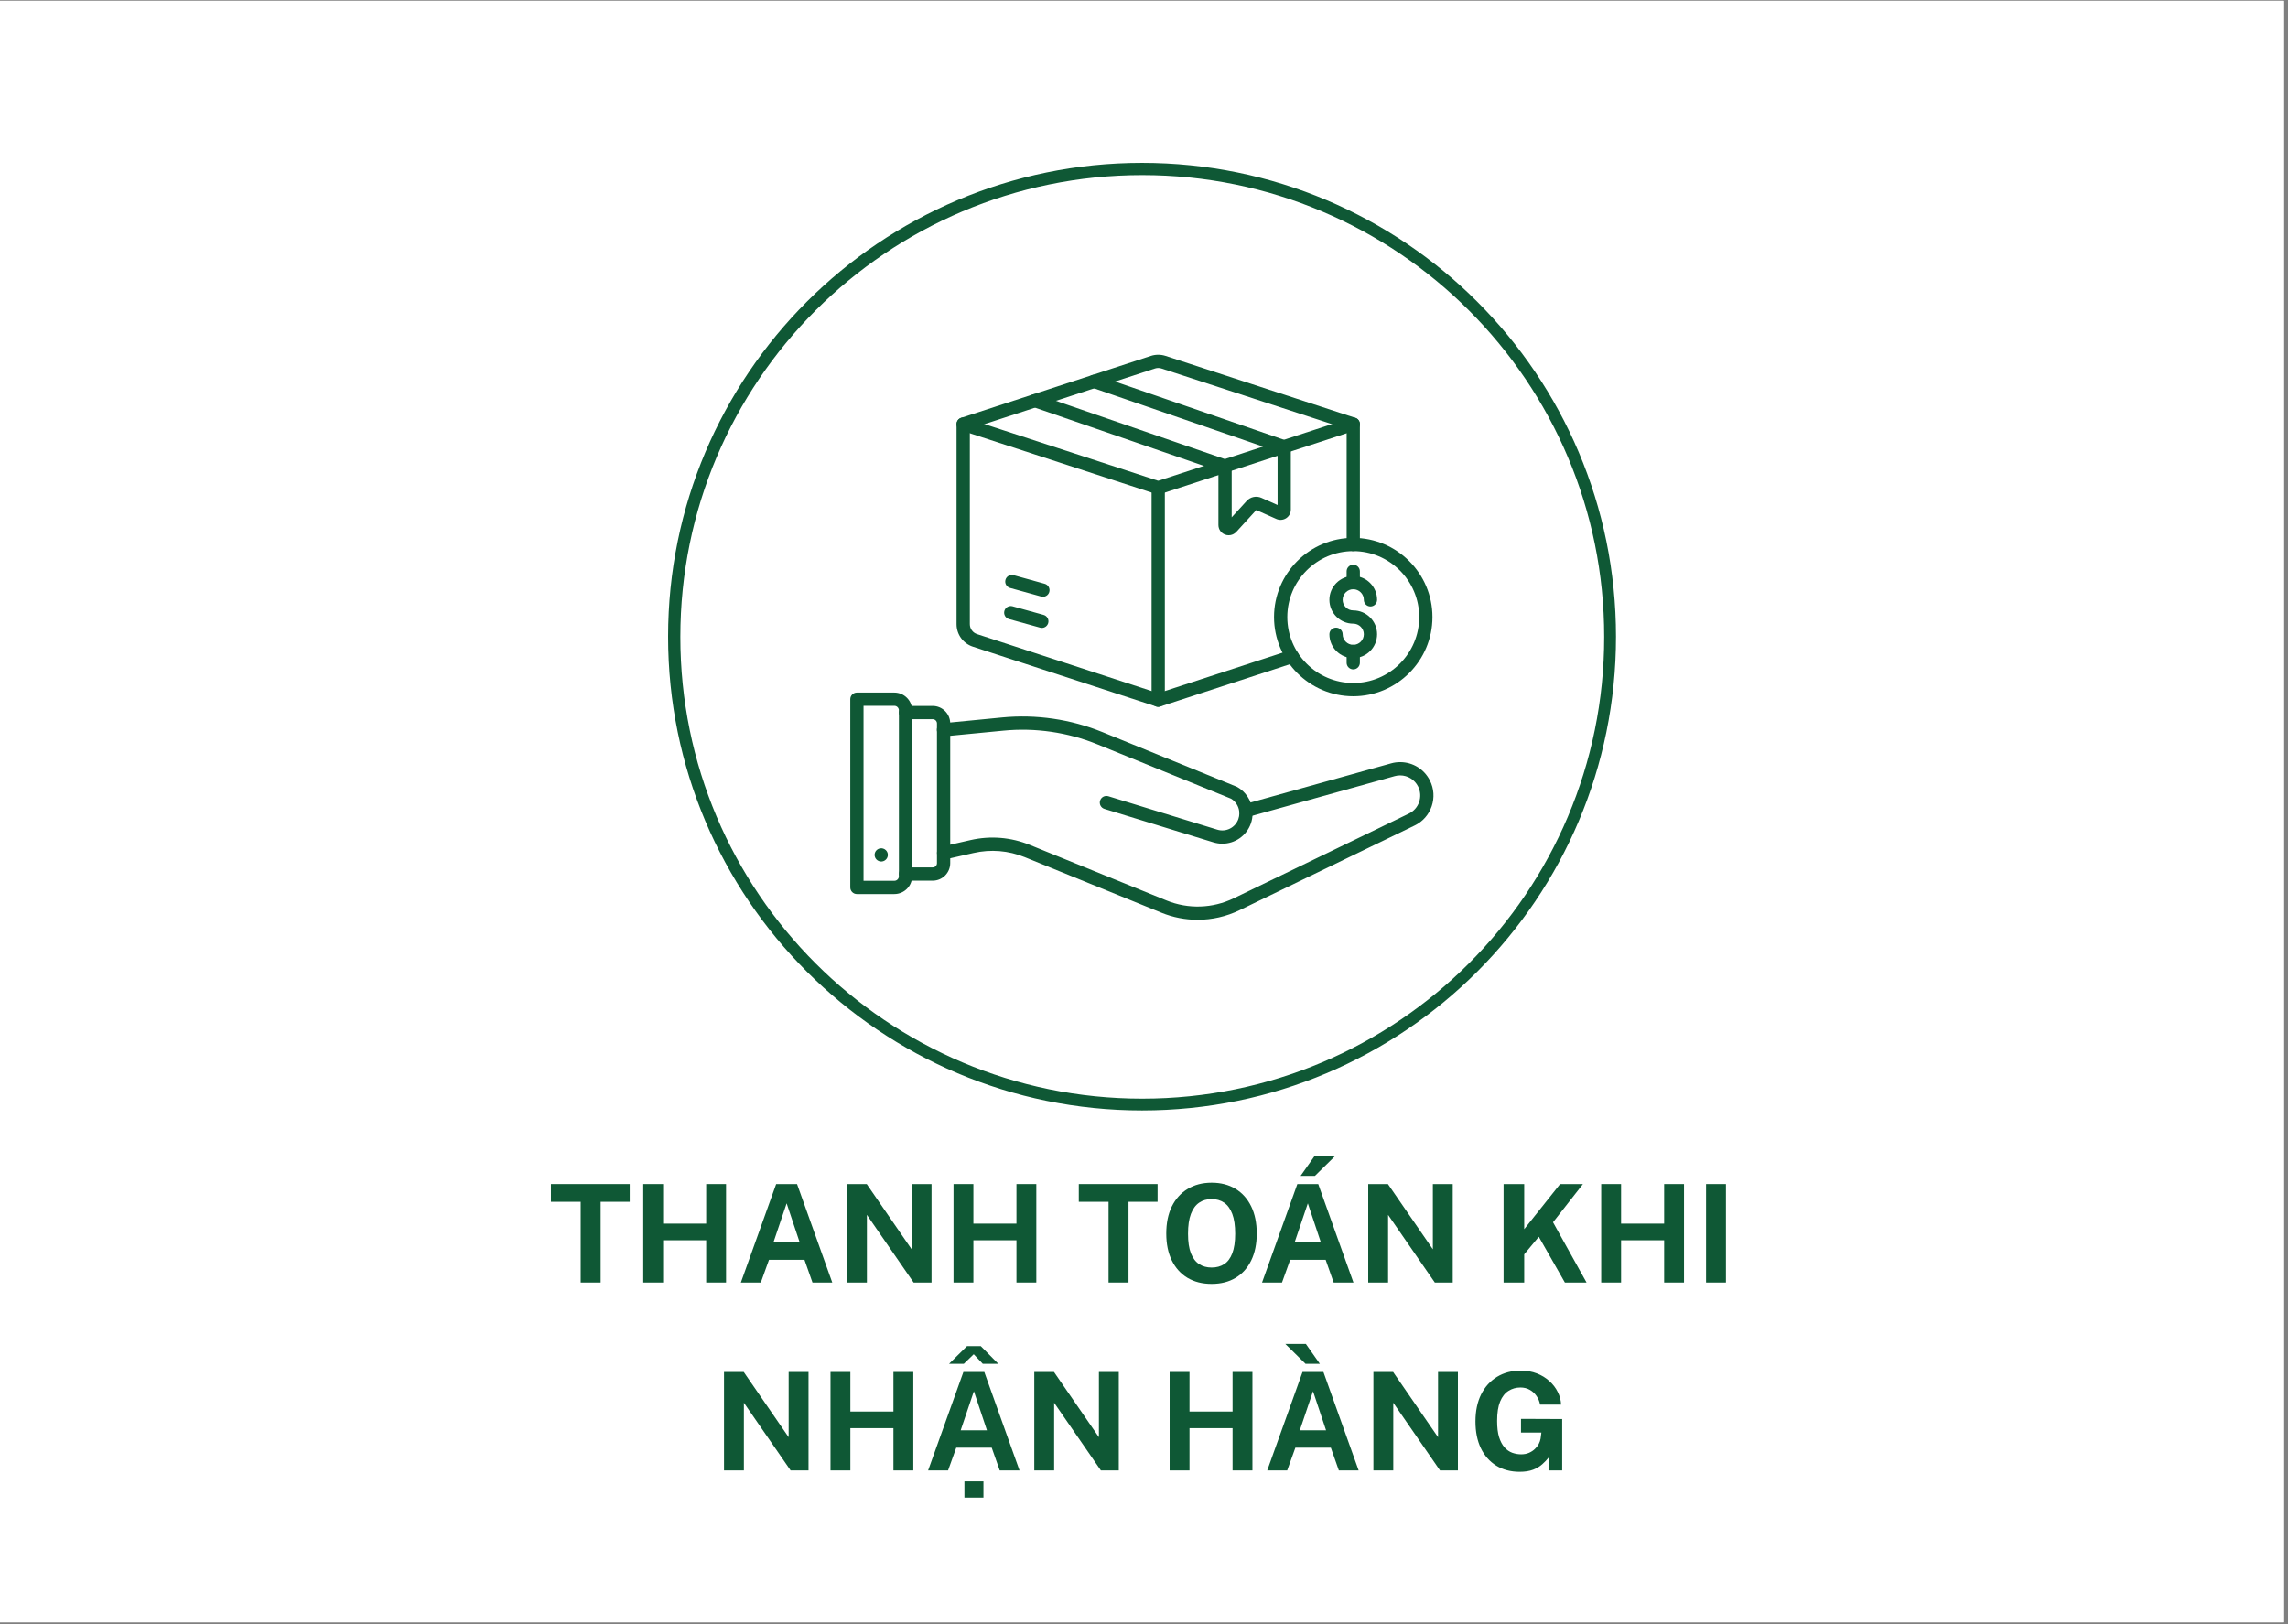 <svg xmlns="http://www.w3.org/2000/svg" xmlns:xlink="http://www.w3.org/1999/xlink" width="559" zoomAndPan="magnify" viewBox="0 0 419.25 297.75" height="397" preserveAspectRatio="xMidYMid meet" version="1.2"><rect x="0" y="0" width="419.25" height="297.75" fill="#808080" stroke="none"/><defs><clipPath id="c0d538e615"><path d="M 0 0.141 L 418.5 0.141 L 418.5 297.359 L 0 297.359 Z M 0 0.141 "/></clipPath><clipPath id="0fafea6f49"><path d="M 122.422 29.852 L 296.355 29.852 L 296.355 203.785 L 122.422 203.785 Z M 122.422 29.852 "/></clipPath><clipPath id="573bf56f17"><path d="M 209.391 29.852 C 161.359 29.852 122.422 68.789 122.422 116.816 C 122.422 164.848 161.359 203.785 209.391 203.785 C 257.418 203.785 296.355 164.848 296.355 116.816 C 296.355 68.789 257.418 29.852 209.391 29.852 Z M 209.391 29.852 "/></clipPath><clipPath id="9196e1086c"><path d="M 122.422 29.852 L 296.113 29.852 L 296.113 203.539 L 122.422 203.539 Z M 122.422 29.852 "/></clipPath><clipPath id="20b857fd57"><path d="M 209.266 29.852 C 161.305 29.852 122.422 68.734 122.422 116.695 C 122.422 164.66 161.305 203.539 209.266 203.539 C 257.23 203.539 296.113 164.66 296.113 116.695 C 296.113 68.734 257.23 29.852 209.266 29.852 Z M 209.266 29.852 "/></clipPath><clipPath id="fb99628e86"><path d="M 171 139 L 262.863 139 L 262.863 168.973 L 171 168.973 Z M 171 139 "/></clipPath><clipPath id="10c90dabeb"><path d="M 155.805 126 L 168 126 L 168 164 L 155.805 164 Z M 155.805 126 "/></clipPath><clipPath id="ae14688489"><path d="M 233 98 L 262.863 98 L 262.863 128 L 233 128 Z M 233 98 "/></clipPath></defs><g id="8c26acc7c0"><g clip-rule="nonzero" clip-path="url(#c0d538e615)"><path style=" stroke:none;fill-rule:nonzero;fill:#ffffff;fill-opacity:1;" d="M 0 0.141 L 418.5 0.141 L 418.5 297.359 L 0 297.359 Z M 0 0.141 "/><path style=" stroke:none;fill-rule:nonzero;fill:#ffffff;fill-opacity:1;" d="M 0 0.141 L 418.5 0.141 L 418.5 297.359 L 0 297.359 Z M 0 0.141 "/></g><g clip-rule="nonzero" clip-path="url(#0fafea6f49)"><g clip-rule="nonzero" clip-path="url(#573bf56f17)"><path style=" stroke:none;fill-rule:nonzero;fill:#ffffff;fill-opacity:1;" d="M 122.422 29.852 L 296.355 29.852 L 296.355 203.785 L 122.422 203.785 Z M 122.422 29.852 "/></g></g><g clip-rule="nonzero" clip-path="url(#9196e1086c)"><g clip-rule="nonzero" clip-path="url(#20b857fd57)"><path style="fill:none;stroke-width:6;stroke-linecap:butt;stroke-linejoin:miter;stroke:#0f5835;stroke-opacity:1;stroke-miterlimit:4;" d="M 116.154 -0 C 52.005 -0 -0.001 52.006 -0.001 116.155 C -0.001 180.309 52.005 232.31 116.154 232.31 C 180.308 232.31 232.314 180.309 232.314 116.155 C 232.314 52.006 180.308 -0 116.154 -0 Z M 116.154 -0 " transform="matrix(0.748,0,0,0.748,122.423,29.852)"/></g></g><path style=" stroke:none;fill-rule:nonzero;fill:#0f5835;fill-opacity:1;" d="M 212.23 90.613 C 212.105 90.613 211.977 90.594 211.855 90.555 L 176.117 78.891 C 175.477 78.68 175.129 77.996 175.34 77.359 C 175.547 76.723 176.234 76.375 176.871 76.582 L 212.23 88.125 L 247.594 76.582 C 248.234 76.375 248.918 76.723 249.125 77.359 C 249.332 78 248.984 78.684 248.348 78.891 L 212.609 90.555 C 212.488 90.594 212.359 90.613 212.23 90.613 Z M 212.23 90.613 "/><path style=" stroke:none;fill-rule:nonzero;fill:#0f5835;fill-opacity:1;" d="M 212.23 129.555 C 212.105 129.555 211.977 129.535 211.855 129.496 L 178.277 118.535 C 176.484 117.949 175.277 116.289 175.277 114.402 L 175.277 77.734 C 175.277 77.211 175.617 76.742 176.117 76.582 L 210.883 65.234 C 211.754 64.949 212.711 64.949 213.582 65.234 L 248.348 76.582 C 248.848 76.742 249.184 77.211 249.184 77.734 L 249.184 99.801 C 249.184 100.473 248.641 101.016 247.969 101.016 C 247.301 101.016 246.758 100.473 246.758 99.801 L 246.758 78.617 L 212.828 67.539 C 212.445 67.414 212.023 67.414 211.641 67.539 L 177.711 78.617 L 177.711 114.402 C 177.711 115.234 178.242 115.969 179.035 116.227 L 212.234 127.062 L 236.426 119.168 C 237.062 118.961 237.746 119.309 237.953 119.945 C 238.164 120.586 237.812 121.27 237.176 121.477 L 212.609 129.496 C 212.488 129.535 212.359 129.555 212.23 129.555 Z M 212.23 129.555 "/><path style=" stroke:none;fill-rule:nonzero;fill:#0f5835;fill-opacity:1;" d="M 212.23 129.555 C 211.562 129.555 211.016 129.012 211.016 128.34 L 211.016 89.398 C 211.016 88.73 211.562 88.184 212.23 88.184 C 212.902 88.184 213.445 88.73 213.445 89.398 L 213.445 128.34 C 213.445 129.012 212.902 129.555 212.23 129.555 Z M 212.23 129.555 "/><path style=" stroke:none;fill-rule:nonzero;fill:#0f5835;fill-opacity:1;" d="M 225.152 98.109 C 224.922 98.109 224.688 98.07 224.465 97.984 C 223.734 97.699 223.262 97.008 223.262 96.227 L 223.262 86.309 L 189.293 74.594 C 188.805 74.438 188.445 73.98 188.445 73.434 C 188.445 72.766 188.988 72.223 189.66 72.223 C 189.797 72.223 189.934 72.242 190.059 72.285 L 224.875 84.293 C 225.363 84.461 225.691 84.922 225.691 85.438 L 225.691 94.824 L 228.434 91.82 C 229.125 91.059 230.223 90.832 231.164 91.258 L 234.102 92.566 L 234.102 82.77 L 200.125 71.059 C 199.637 70.898 199.277 70.441 199.277 69.898 C 199.277 69.23 199.82 68.684 200.492 68.684 L 200.496 68.684 C 200.629 68.684 200.766 68.707 200.891 68.75 L 235.695 80.75 C 236.191 80.914 236.527 81.379 236.527 81.902 L 236.527 93.402 C 236.527 94.043 236.207 94.637 235.668 94.984 C 235.129 95.332 234.457 95.383 233.871 95.121 L 230.199 93.484 L 226.539 97.492 C 226.172 97.895 225.668 98.109 225.152 98.109 Z M 234.859 92.906 Z M 234.859 92.906 "/><path style=" stroke:none;fill-rule:nonzero;fill:#0f5835;fill-opacity:1;" d="M 191.105 109.387 C 191 109.387 190.891 109.371 190.781 109.34 L 185.086 107.766 C 184.441 107.586 184.062 106.918 184.242 106.273 C 184.422 105.625 185.09 105.246 185.734 105.426 L 191.43 107.004 C 192.074 107.184 192.453 107.852 192.273 108.496 C 192.125 109.035 191.637 109.387 191.105 109.387 Z M 191.105 109.387 "/><path style=" stroke:none;fill-rule:nonzero;fill:#0f5835;fill-opacity:1;" d="M 190.906 115.09 C 190.801 115.09 190.691 115.074 190.582 115.043 L 184.887 113.469 C 184.242 113.289 183.863 112.621 184.043 111.973 C 184.223 111.328 184.891 110.949 185.535 111.129 L 191.23 112.707 C 191.875 112.887 192.254 113.555 192.074 114.199 C 191.926 114.734 191.438 115.09 190.906 115.09 Z M 190.906 115.09 "/><g clip-rule="nonzero" clip-path="url(#fb99628e86)"><path style=" stroke:none;fill-rule:nonzero;fill:#0f5835;fill-opacity:1;" d="M 219.457 168.586 C 217.215 168.586 214.965 168.16 212.844 167.297 L 187.773 157.109 C 184.785 155.895 181.543 155.629 178.398 156.344 L 173.176 157.531 C 172.523 157.676 171.871 157.27 171.723 156.613 C 171.574 155.961 171.984 155.309 172.637 155.164 L 177.863 153.973 C 181.496 153.152 185.238 153.453 188.691 154.859 L 213.758 165.047 C 217.723 166.656 222.203 166.512 226.051 164.652 L 258.16 149.125 C 259.055 148.695 259.723 147.938 260.043 147 C 260.363 146.059 260.297 145.051 259.852 144.16 C 259.219 142.902 257.957 142.121 256.555 142.121 C 256.223 142.121 255.891 142.164 255.562 142.258 L 228.609 149.766 C 227.961 149.945 227.293 149.566 227.113 148.922 C 226.934 148.277 227.309 147.605 227.957 147.426 L 254.91 139.918 C 255.449 139.766 256 139.691 256.551 139.691 C 258.879 139.691 260.977 140.984 262.02 143.07 C 262.758 144.547 262.871 146.223 262.34 147.781 C 261.809 149.34 260.695 150.594 259.211 151.309 L 227.109 166.836 C 224.699 167.996 222.082 168.586 219.457 168.586 Z M 219.457 168.586 "/></g><path style=" stroke:none;fill-rule:nonzero;fill:#0f5835;fill-opacity:1;" d="M 223.98 154.641 C 223.434 154.641 222.883 154.559 222.332 154.391 L 202.379 148.266 C 201.738 148.07 201.379 147.391 201.578 146.75 C 201.773 146.109 202.453 145.75 203.094 145.945 L 223.047 152.066 C 224.656 152.562 226.352 151.707 226.914 150.125 C 227.035 149.789 227.094 149.434 227.094 149.074 C 227.094 148.961 227.09 148.848 227.074 148.734 C 226.965 147.762 226.41 146.898 225.582 146.398 L 201.09 136.434 C 195.66 134.223 189.707 133.355 183.875 133.922 L 173.004 134.973 C 172.336 135.039 171.742 134.551 171.676 133.883 C 171.609 133.215 172.102 132.625 172.766 132.559 L 183.637 131.504 C 189.859 130.902 196.211 131.828 202 134.184 L 226.574 144.188 C 226.625 144.207 226.672 144.23 226.719 144.254 C 228.254 145.125 229.289 146.699 229.488 148.457 C 229.512 148.66 229.523 148.871 229.523 149.078 C 229.523 149.719 229.414 150.348 229.203 150.945 C 228.395 153.215 226.273 154.641 223.98 154.641 Z M 223.98 154.641 "/><path style=" stroke:none;fill-rule:nonzero;fill:#0f5835;fill-opacity:1;" d="M 170.91 161.418 L 165.93 161.418 C 165.262 161.418 164.715 160.875 164.715 160.203 C 164.715 159.535 165.262 158.988 165.93 158.988 L 170.91 158.988 C 171.34 158.988 171.688 158.641 171.688 158.211 L 171.688 132.605 C 171.688 132.176 171.34 131.824 170.91 131.824 L 165.93 131.824 C 165.262 131.824 164.715 131.281 164.715 130.609 C 164.715 129.941 165.262 129.395 165.93 129.395 L 170.91 129.395 C 172.676 129.395 174.117 130.832 174.117 132.605 L 174.117 158.211 C 174.117 159.98 172.676 161.418 170.91 161.418 Z M 170.91 161.418 "/><g clip-rule="nonzero" clip-path="url(#10c90dabeb)"><path style=" stroke:none;fill-rule:nonzero;fill:#0f5835;fill-opacity:1;" d="M 163.875 163.871 L 157.02 163.871 C 156.348 163.871 155.805 163.328 155.805 162.656 L 155.805 128.156 C 155.805 127.488 156.348 126.941 157.02 126.941 L 163.875 126.941 C 165.676 126.941 167.141 128.41 167.141 130.211 L 167.141 160.602 C 167.145 162.406 165.676 163.871 163.875 163.871 Z M 158.234 161.441 L 163.875 161.441 C 164.336 161.441 164.715 161.066 164.715 160.602 L 164.715 130.211 C 164.715 129.746 164.336 129.371 163.875 129.371 L 158.234 129.371 Z M 158.234 161.441 "/></g><path style=" stroke:none;fill-rule:nonzero;fill:#0f5835;fill-opacity:1;" d="M 161.473 157.91 C 161.156 157.91 160.844 157.777 160.617 157.551 C 160.559 157.496 160.508 157.434 160.465 157.367 C 160.422 157.301 160.383 157.23 160.355 157.16 C 160.324 157.086 160.301 157.008 160.285 156.93 C 160.27 156.852 160.258 156.773 160.258 156.695 C 160.258 156.613 160.27 156.535 160.285 156.457 C 160.301 156.379 160.324 156.305 160.355 156.227 C 160.383 156.156 160.422 156.086 160.465 156.02 C 160.508 155.953 160.559 155.891 160.617 155.836 C 160.672 155.777 160.734 155.727 160.801 155.684 C 160.867 155.641 160.938 155.602 161.008 155.574 C 161.082 155.543 161.16 155.52 161.238 155.504 C 161.633 155.426 162.051 155.555 162.332 155.836 C 162.391 155.891 162.441 155.953 162.484 156.02 C 162.527 156.086 162.566 156.156 162.594 156.227 C 162.629 156.305 162.648 156.379 162.668 156.457 C 162.68 156.535 162.688 156.613 162.688 156.695 C 162.688 156.773 162.68 156.852 162.668 156.93 C 162.648 157.008 162.629 157.086 162.594 157.16 C 162.566 157.23 162.527 157.301 162.484 157.367 C 162.441 157.434 162.391 157.496 162.332 157.551 C 162.109 157.777 161.793 157.91 161.473 157.91 Z M 161.473 157.91 "/><path style=" stroke:none;fill-rule:nonzero;fill:#0f5835;fill-opacity:1;" d="M 247.969 120.625 C 245.559 120.625 243.598 118.664 243.598 116.254 C 243.598 115.582 244.145 115.039 244.812 115.039 C 245.484 115.039 246.027 115.582 246.027 116.254 C 246.027 117.324 246.898 118.195 247.969 118.195 C 249.039 118.195 249.91 117.324 249.91 116.254 C 249.91 115.184 249.039 114.312 247.969 114.312 C 245.559 114.312 243.598 112.352 243.598 109.945 C 243.598 107.535 245.559 105.574 247.969 105.574 C 250.379 105.574 252.336 107.535 252.336 109.945 C 252.336 110.613 251.793 111.16 251.121 111.16 C 250.453 111.16 249.91 110.613 249.91 109.945 C 249.91 108.875 249.039 108.004 247.969 108.004 C 246.898 108.004 246.027 108.871 246.027 109.945 C 246.027 111.012 246.898 111.883 247.969 111.883 C 250.379 111.883 252.336 113.844 252.336 116.254 C 252.336 118.664 250.379 120.625 247.969 120.625 Z M 247.969 120.625 "/><path style=" stroke:none;fill-rule:nonzero;fill:#0f5835;fill-opacity:1;" d="M 247.969 108.008 C 247.297 108.008 246.754 107.465 246.754 106.793 L 246.754 104.723 C 246.754 104.051 247.297 103.508 247.969 103.508 C 248.637 103.508 249.184 104.051 249.184 104.723 L 249.184 106.793 C 249.184 107.465 248.641 108.008 247.969 108.008 Z M 247.969 108.008 "/><path style=" stroke:none;fill-rule:nonzero;fill:#0f5835;fill-opacity:1;" d="M 247.969 122.691 C 247.297 122.691 246.754 122.148 246.754 121.477 L 246.754 119.406 C 246.754 118.734 247.297 118.191 247.969 118.191 C 248.637 118.191 249.184 118.734 249.184 119.406 L 249.184 121.477 C 249.184 122.152 248.641 122.691 247.969 122.691 Z M 247.969 122.691 "/><g clip-rule="nonzero" clip-path="url(#ae14688489)"><path style=" stroke:none;fill-rule:nonzero;fill:#0f5835;fill-opacity:1;" d="M 247.969 127.617 C 239.965 127.617 233.453 121.105 233.453 113.102 C 233.453 105.098 239.965 98.586 247.969 98.586 C 255.969 98.586 262.48 105.098 262.48 113.102 C 262.48 121.105 255.969 127.617 247.969 127.617 Z M 247.969 101.016 C 241.305 101.016 235.883 106.438 235.883 113.102 C 235.883 119.766 241.305 125.188 247.969 125.188 C 254.633 125.188 260.055 119.766 260.055 113.102 C 260.055 106.438 254.633 101.016 247.969 101.016 Z M 247.969 101.016 "/></g><g style="fill:#0f5835;fill-opacity:1;"><g transform="translate(100.484, 235.079)"><path style="stroke:none" d="M 0.469 -14.797 L 0.469 -18.047 L 14.906 -18.047 L 14.906 -14.797 L 9.578 -14.797 L 9.578 0 L 5.922 0 L 5.922 -14.797 Z M 0.469 -14.797 "/></g></g><g style="fill:#0f5835;fill-opacity:1;"><g transform="translate(115.854, 235.079)"><path style="stroke:none" d="M 13.547 -7.75 L 5.656 -7.75 L 5.656 0 L 2.016 0 L 2.016 -18.047 L 5.656 -18.047 L 5.656 -10.797 L 13.547 -10.797 L 13.547 -18.047 L 17.188 -18.047 L 17.188 0 L 13.547 0 Z M 13.547 -7.75 "/></g></g><g style="fill:#0f5835;fill-opacity:1;"><g transform="translate(135.067, 235.079)"><path style="stroke:none" d="M 0.688 0 L 7.156 -18.047 L 10.984 -18.047 L 17.438 0 L 13.812 0 L 12.344 -4.172 L 5.844 -4.172 L 4.344 0 Z M 6.656 -7.359 L 11.469 -7.359 L 9.078 -14.516 Z M 6.656 -7.359 "/></g></g><g style="fill:#0f5835;fill-opacity:1;"><g transform="translate(153.194, 235.079)"><path style="stroke:none" d="M 13.859 -18.047 L 17.5 -18.047 L 17.5 0 L 14.219 0 L 5.656 -12.406 L 5.656 0 L 2.016 0 L 2.016 -18.047 L 5.625 -18.047 L 13.859 -6.094 Z M 13.859 -18.047 "/></g></g><g style="fill:#0f5835;fill-opacity:1;"><g transform="translate(172.706, 235.079)"><path style="stroke:none" d="M 13.547 -7.75 L 5.656 -7.75 L 5.656 0 L 2.016 0 L 2.016 -18.047 L 5.656 -18.047 L 5.656 -10.797 L 13.547 -10.797 L 13.547 -18.047 L 17.188 -18.047 L 17.188 0 L 13.547 0 Z M 13.547 -7.75 "/></g></g><g style="fill:#0f5835;fill-opacity:1;"><g transform="translate(191.919, 235.079)"><path style="stroke:none" d=""/></g></g><g style="fill:#0f5835;fill-opacity:1;"><g transform="translate(197.208, 235.079)"><path style="stroke:none" d="M 0.469 -14.797 L 0.469 -18.047 L 14.906 -18.047 L 14.906 -14.797 L 9.578 -14.797 L 9.578 0 L 5.922 0 L 5.922 -14.797 Z M 0.469 -14.797 "/></g></g><g style="fill:#0f5835;fill-opacity:1;"><g transform="translate(212.504, 235.079)"><path style="stroke:none" d="M 9.516 0.25 C 7.816 0.25 6.344 -0.117 5.094 -0.859 C 3.852 -1.609 2.895 -2.672 2.219 -4.047 C 1.539 -5.422 1.203 -7.066 1.203 -8.984 C 1.203 -10.898 1.539 -12.551 2.219 -13.938 C 2.906 -15.332 3.875 -16.406 5.125 -17.156 C 6.375 -17.914 7.836 -18.297 9.516 -18.297 C 11.191 -18.297 12.648 -17.922 13.891 -17.172 C 15.129 -16.422 16.086 -15.348 16.766 -13.953 C 17.441 -12.566 17.781 -10.91 17.781 -8.984 C 17.781 -7.078 17.441 -5.43 16.766 -4.047 C 16.098 -2.672 15.145 -1.609 13.906 -0.859 C 12.664 -0.117 11.203 0.25 9.516 0.25 Z M 9.516 -2.75 C 10.398 -2.75 11.164 -2.957 11.812 -3.375 C 12.457 -3.789 12.953 -4.453 13.297 -5.359 C 13.648 -6.273 13.828 -7.469 13.828 -8.938 C 13.828 -10.438 13.648 -11.648 13.297 -12.578 C 12.941 -13.516 12.441 -14.203 11.797 -14.641 C 11.148 -15.078 10.391 -15.297 9.516 -15.297 C 8.641 -15.297 7.879 -15.078 7.234 -14.641 C 6.586 -14.203 6.082 -13.516 5.719 -12.578 C 5.363 -11.641 5.188 -10.426 5.188 -8.938 C 5.188 -7.457 5.363 -6.266 5.719 -5.359 C 6.082 -4.453 6.586 -3.789 7.234 -3.375 C 7.879 -2.957 8.641 -2.75 9.516 -2.75 Z M 9.516 -2.75 "/></g></g><g style="fill:#0f5835;fill-opacity:1;"><g transform="translate(230.568, 235.079)"><path style="stroke:none" d="M 0.688 0 L 7.156 -18.047 L 10.984 -18.047 L 17.438 0 L 13.812 0 L 12.344 -4.172 L 5.844 -4.172 L 4.344 0 Z M 6.656 -7.359 L 11.469 -7.359 L 9.078 -14.516 Z M 10.312 -23.188 L 14.078 -23.188 L 10.375 -19.547 L 7.75 -19.547 Z M 10.312 -23.188 "/></g></g><g style="fill:#0f5835;fill-opacity:1;"><g transform="translate(248.696, 235.079)"><path style="stroke:none" d="M 13.859 -18.047 L 17.5 -18.047 L 17.5 0 L 14.219 0 L 5.656 -12.406 L 5.656 0 L 2.016 0 L 2.016 -18.047 L 5.625 -18.047 L 13.859 -6.094 Z M 13.859 -18.047 "/></g></g><g style="fill:#0f5835;fill-opacity:1;"><g transform="translate(268.208, 235.079)"><path style="stroke:none" d=""/></g></g><g style="fill:#0f5835;fill-opacity:1;"><g transform="translate(273.497, 235.079)"><path style="stroke:none" d="M 17.219 0 L 13.25 0 L 8.469 -8.391 L 5.797 -5.172 L 5.797 0 L 2.016 0 L 2.016 -18.047 L 5.797 -18.047 L 5.797 -9.781 L 12.375 -18.047 L 16.562 -18.047 L 11.078 -11.047 Z M 17.219 0 "/></g></g><g style="fill:#0f5835;fill-opacity:1;"><g transform="translate(291.387, 235.079)"><path style="stroke:none" d="M 13.547 -7.75 L 5.656 -7.75 L 5.656 0 L 2.016 0 L 2.016 -18.047 L 5.656 -18.047 L 5.656 -10.797 L 13.547 -10.797 L 13.547 -18.047 L 17.188 -18.047 L 17.188 0 L 13.547 0 Z M 13.547 -7.75 "/></g></g><g style="fill:#0f5835;fill-opacity:1;"><g transform="translate(310.6, 235.079)"><path style="stroke:none" d="M 2.016 -18.047 L 5.656 -18.047 L 5.656 0 L 2.016 0 Z M 2.016 -18.047 "/></g></g><g style="fill:#0f5835;fill-opacity:1;"><g transform="translate(130.653, 269.517)"><path style="stroke:none" d="M 13.859 -18.047 L 17.5 -18.047 L 17.5 0 L 14.219 0 L 5.656 -12.406 L 5.656 0 L 2.016 0 L 2.016 -18.047 L 5.625 -18.047 L 13.859 -6.094 Z M 13.859 -18.047 "/></g></g><g style="fill:#0f5835;fill-opacity:1;"><g transform="translate(150.165, 269.517)"><path style="stroke:none" d="M 13.547 -7.75 L 5.656 -7.75 L 5.656 0 L 2.016 0 L 2.016 -18.047 L 5.656 -18.047 L 5.656 -10.797 L 13.547 -10.797 L 13.547 -18.047 L 17.188 -18.047 L 17.188 0 L 13.547 0 Z M 13.547 -7.75 "/></g></g><g style="fill:#0f5835;fill-opacity:1;"><g transform="translate(169.378, 269.517)"><path style="stroke:none" d="M 0.688 0 L 7.156 -18.047 L 10.984 -18.047 L 17.438 0 L 13.812 0 L 12.344 -4.172 L 5.844 -4.172 L 4.344 0 Z M 6.656 -7.359 L 11.469 -7.359 L 9.078 -14.516 Z M 7.344 4.969 L 7.344 2 L 10.828 2 L 10.828 4.969 Z M 10.703 -19.547 L 9.047 -21.297 L 7.234 -19.547 L 4.531 -19.547 L 7.812 -22.781 L 10.344 -22.781 L 13.547 -19.547 Z M 10.703 -19.547 "/></g></g><g style="fill:#0f5835;fill-opacity:1;"><g transform="translate(187.505, 269.517)"><path style="stroke:none" d="M 13.859 -18.047 L 17.5 -18.047 L 17.5 0 L 14.219 0 L 5.656 -12.406 L 5.656 0 L 2.016 0 L 2.016 -18.047 L 5.625 -18.047 L 13.859 -6.094 Z M 13.859 -18.047 "/></g></g><g style="fill:#0f5835;fill-opacity:1;"><g transform="translate(207.017, 269.517)"><path style="stroke:none" d=""/></g></g><g style="fill:#0f5835;fill-opacity:1;"><g transform="translate(212.306, 269.517)"><path style="stroke:none" d="M 13.547 -7.75 L 5.656 -7.75 L 5.656 0 L 2.016 0 L 2.016 -18.047 L 5.656 -18.047 L 5.656 -10.797 L 13.547 -10.797 L 13.547 -18.047 L 17.188 -18.047 L 17.188 0 L 13.547 0 Z M 13.547 -7.75 "/></g></g><g style="fill:#0f5835;fill-opacity:1;"><g transform="translate(231.519, 269.517)"><path style="stroke:none" d="M 0.688 0 L 7.156 -18.047 L 10.984 -18.047 L 17.438 0 L 13.812 0 L 12.344 -4.172 L 5.844 -4.172 L 4.344 0 Z M 6.656 -7.359 L 11.469 -7.359 L 9.078 -14.516 Z M 7.766 -23.188 L 4 -23.188 L 7.703 -19.547 L 10.328 -19.547 Z M 7.766 -23.188 "/></g></g><g style="fill:#0f5835;fill-opacity:1;"><g transform="translate(249.646, 269.517)"><path style="stroke:none" d="M 13.859 -18.047 L 17.5 -18.047 L 17.5 0 L 14.219 0 L 5.656 -12.406 L 5.656 0 L 2.016 0 L 2.016 -18.047 L 5.625 -18.047 L 13.859 -6.094 Z M 13.859 -18.047 "/></g></g><g style="fill:#0f5835;fill-opacity:1;"><g transform="translate(269.158, 269.517)"><path style="stroke:none" d="M 9.312 0.25 C 7.664 0.25 6.234 -0.125 5.016 -0.875 C 3.797 -1.633 2.852 -2.703 2.188 -4.078 C 1.531 -5.461 1.203 -7.094 1.203 -8.969 C 1.203 -10.883 1.547 -12.535 2.234 -13.922 C 2.93 -15.316 3.906 -16.395 5.156 -17.156 C 6.406 -17.914 7.859 -18.297 9.516 -18.297 C 10.586 -18.297 11.566 -18.125 12.453 -17.781 C 13.336 -17.438 14.102 -16.969 14.75 -16.375 C 15.406 -15.789 15.914 -15.125 16.281 -14.375 C 16.656 -13.633 16.859 -12.863 16.891 -12.062 L 13.047 -12.062 C 12.941 -12.633 12.727 -13.156 12.406 -13.625 C 12.082 -14.102 11.672 -14.484 11.172 -14.766 C 10.68 -15.055 10.102 -15.203 9.438 -15.203 C 8.633 -15.203 7.906 -14.992 7.25 -14.578 C 6.602 -14.172 6.094 -13.52 5.719 -12.625 C 5.352 -11.727 5.172 -10.547 5.172 -9.078 C 5.172 -7.879 5.289 -6.883 5.531 -6.094 C 5.781 -5.312 6.113 -4.688 6.531 -4.219 C 6.945 -3.758 7.422 -3.43 7.953 -3.234 C 8.484 -3.047 9.023 -2.953 9.578 -2.953 C 10.109 -2.953 10.582 -3.039 11 -3.219 C 11.426 -3.406 11.785 -3.641 12.078 -3.922 C 12.379 -4.203 12.617 -4.508 12.797 -4.844 C 12.973 -5.188 13.086 -5.52 13.141 -5.844 L 13.281 -6.938 L 9.547 -6.938 L 9.547 -9.453 L 17.094 -9.422 L 17.094 0 L 14.609 0 L 14.609 -2.359 C 14.297 -1.953 13.91 -1.547 13.453 -1.141 C 13.004 -0.734 12.445 -0.398 11.781 -0.141 C 11.113 0.117 10.289 0.25 9.312 0.25 Z M 9.312 0.25 "/></g></g></g></svg>